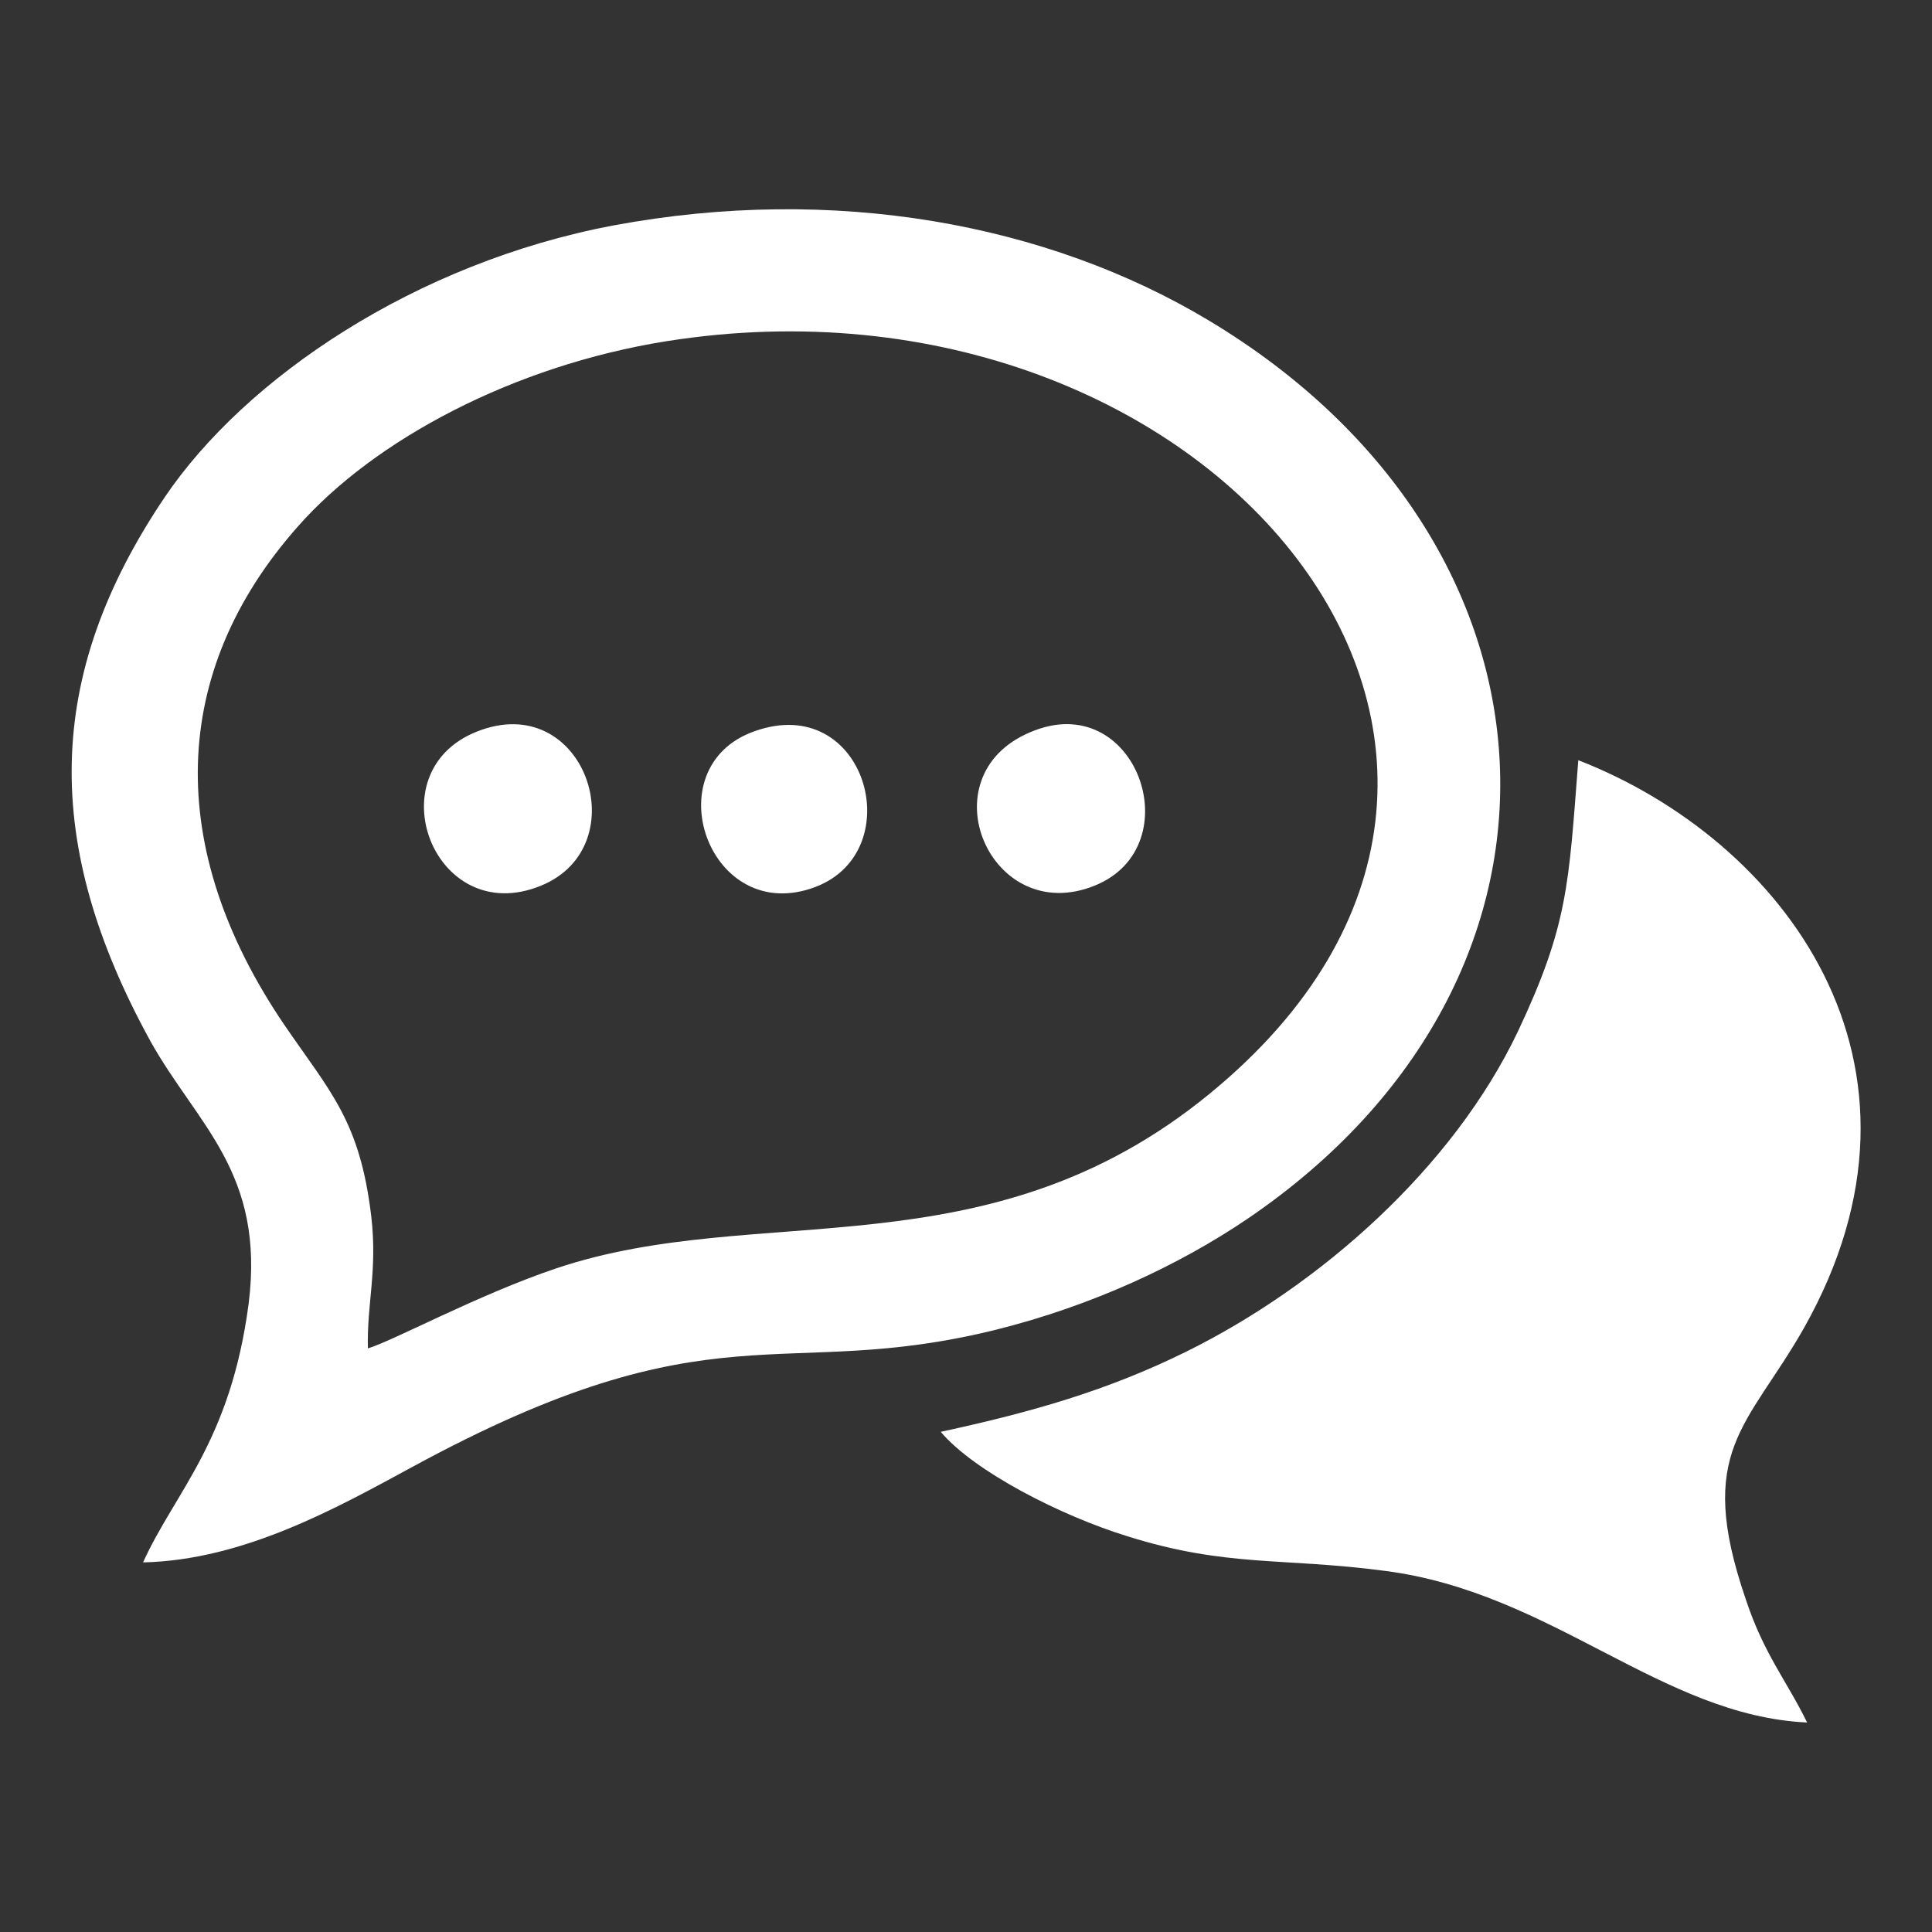 <?xml version="1.0" encoding="UTF-8"?>
<!DOCTYPE svg PUBLIC "-//W3C//DTD SVG 1.1//EN" "http://www.w3.org/Graphics/SVG/1.1/DTD/svg11.dtd">
<!-- Creator: CorelDRAW 2021 (64 Bit) -->
<svg xmlns="http://www.w3.org/2000/svg" xml:space="preserve" width="35px" height="35px" version="1.1" style="shape-rendering:geometricPrecision; text-rendering:geometricPrecision; image-rendering:optimizeQuality; fill-rule:evenodd; clip-rule:evenodd"
viewBox="0 0 3403 3403"
 xmlns:xlink="http://www.w3.org/1999/xlink"
 xmlns:xodm="http://www.corel.com/coreldraw/odm/2003">
 <rect x="0" y="0" width="3403" height="3403" fill="#333333" stroke="none"/>
 <defs>
  <style type="text/css">
   <![CDATA[
    .fil0 {fill:none}
    .fil1 {fill:white}
   ]]>
  </style>
 </defs>
 <g id="Camada_x0020_1">
  <rect class="fil0" width="3403" height="3403"/>
  <path class="fil1" d="M3183 3034c-36,-74 -76,-120 -108,-217 -90,-262 3,-303 102,-477 264,-467 -37,-861 -397,-1001 -17,220 -18,290 -106,477 -115,242 -350,449 -585,565 -138,68 -270,106 -432,141 59,70 212,148 329,184 175,55 273,37 454,61 294,38 486,255 743,267zm-2535 -659c-2,-79 17,-136 6,-232 -20,-169 -72,-219 -154,-339 -210,-310 -202,-621 25,-877 134,-152 379,-283 649,-326 958,-152 1684,731 956,1326 -391,320 -793,187 -1150,307 -137,46 -290,129 -332,141zm1166 -1085c-184,78 -69,344 114,270 172,-69 73,-351 -114,-270zm-485 -2c-179,63 -80,346 108,274 166,-64 88,-344 -108,-274zm-490 1c-179,72 -74,348 114,271 171,-70 77,-348 -114,-271zm-587 1463c178,-4 343,-97 474,-168 535,-291 646,-147 1029,-242 168,-42 321,-113 442,-195 626,-425 582,-1192 -67,-1582 -286,-172 -662,-240 -1049,-168 -350,66 -649,269 -791,479 -213,316 -215,612 -25,958 82,147 202,231 173,462 -32,244 -130,332 -186,456z"/>
 </g>
</svg>
